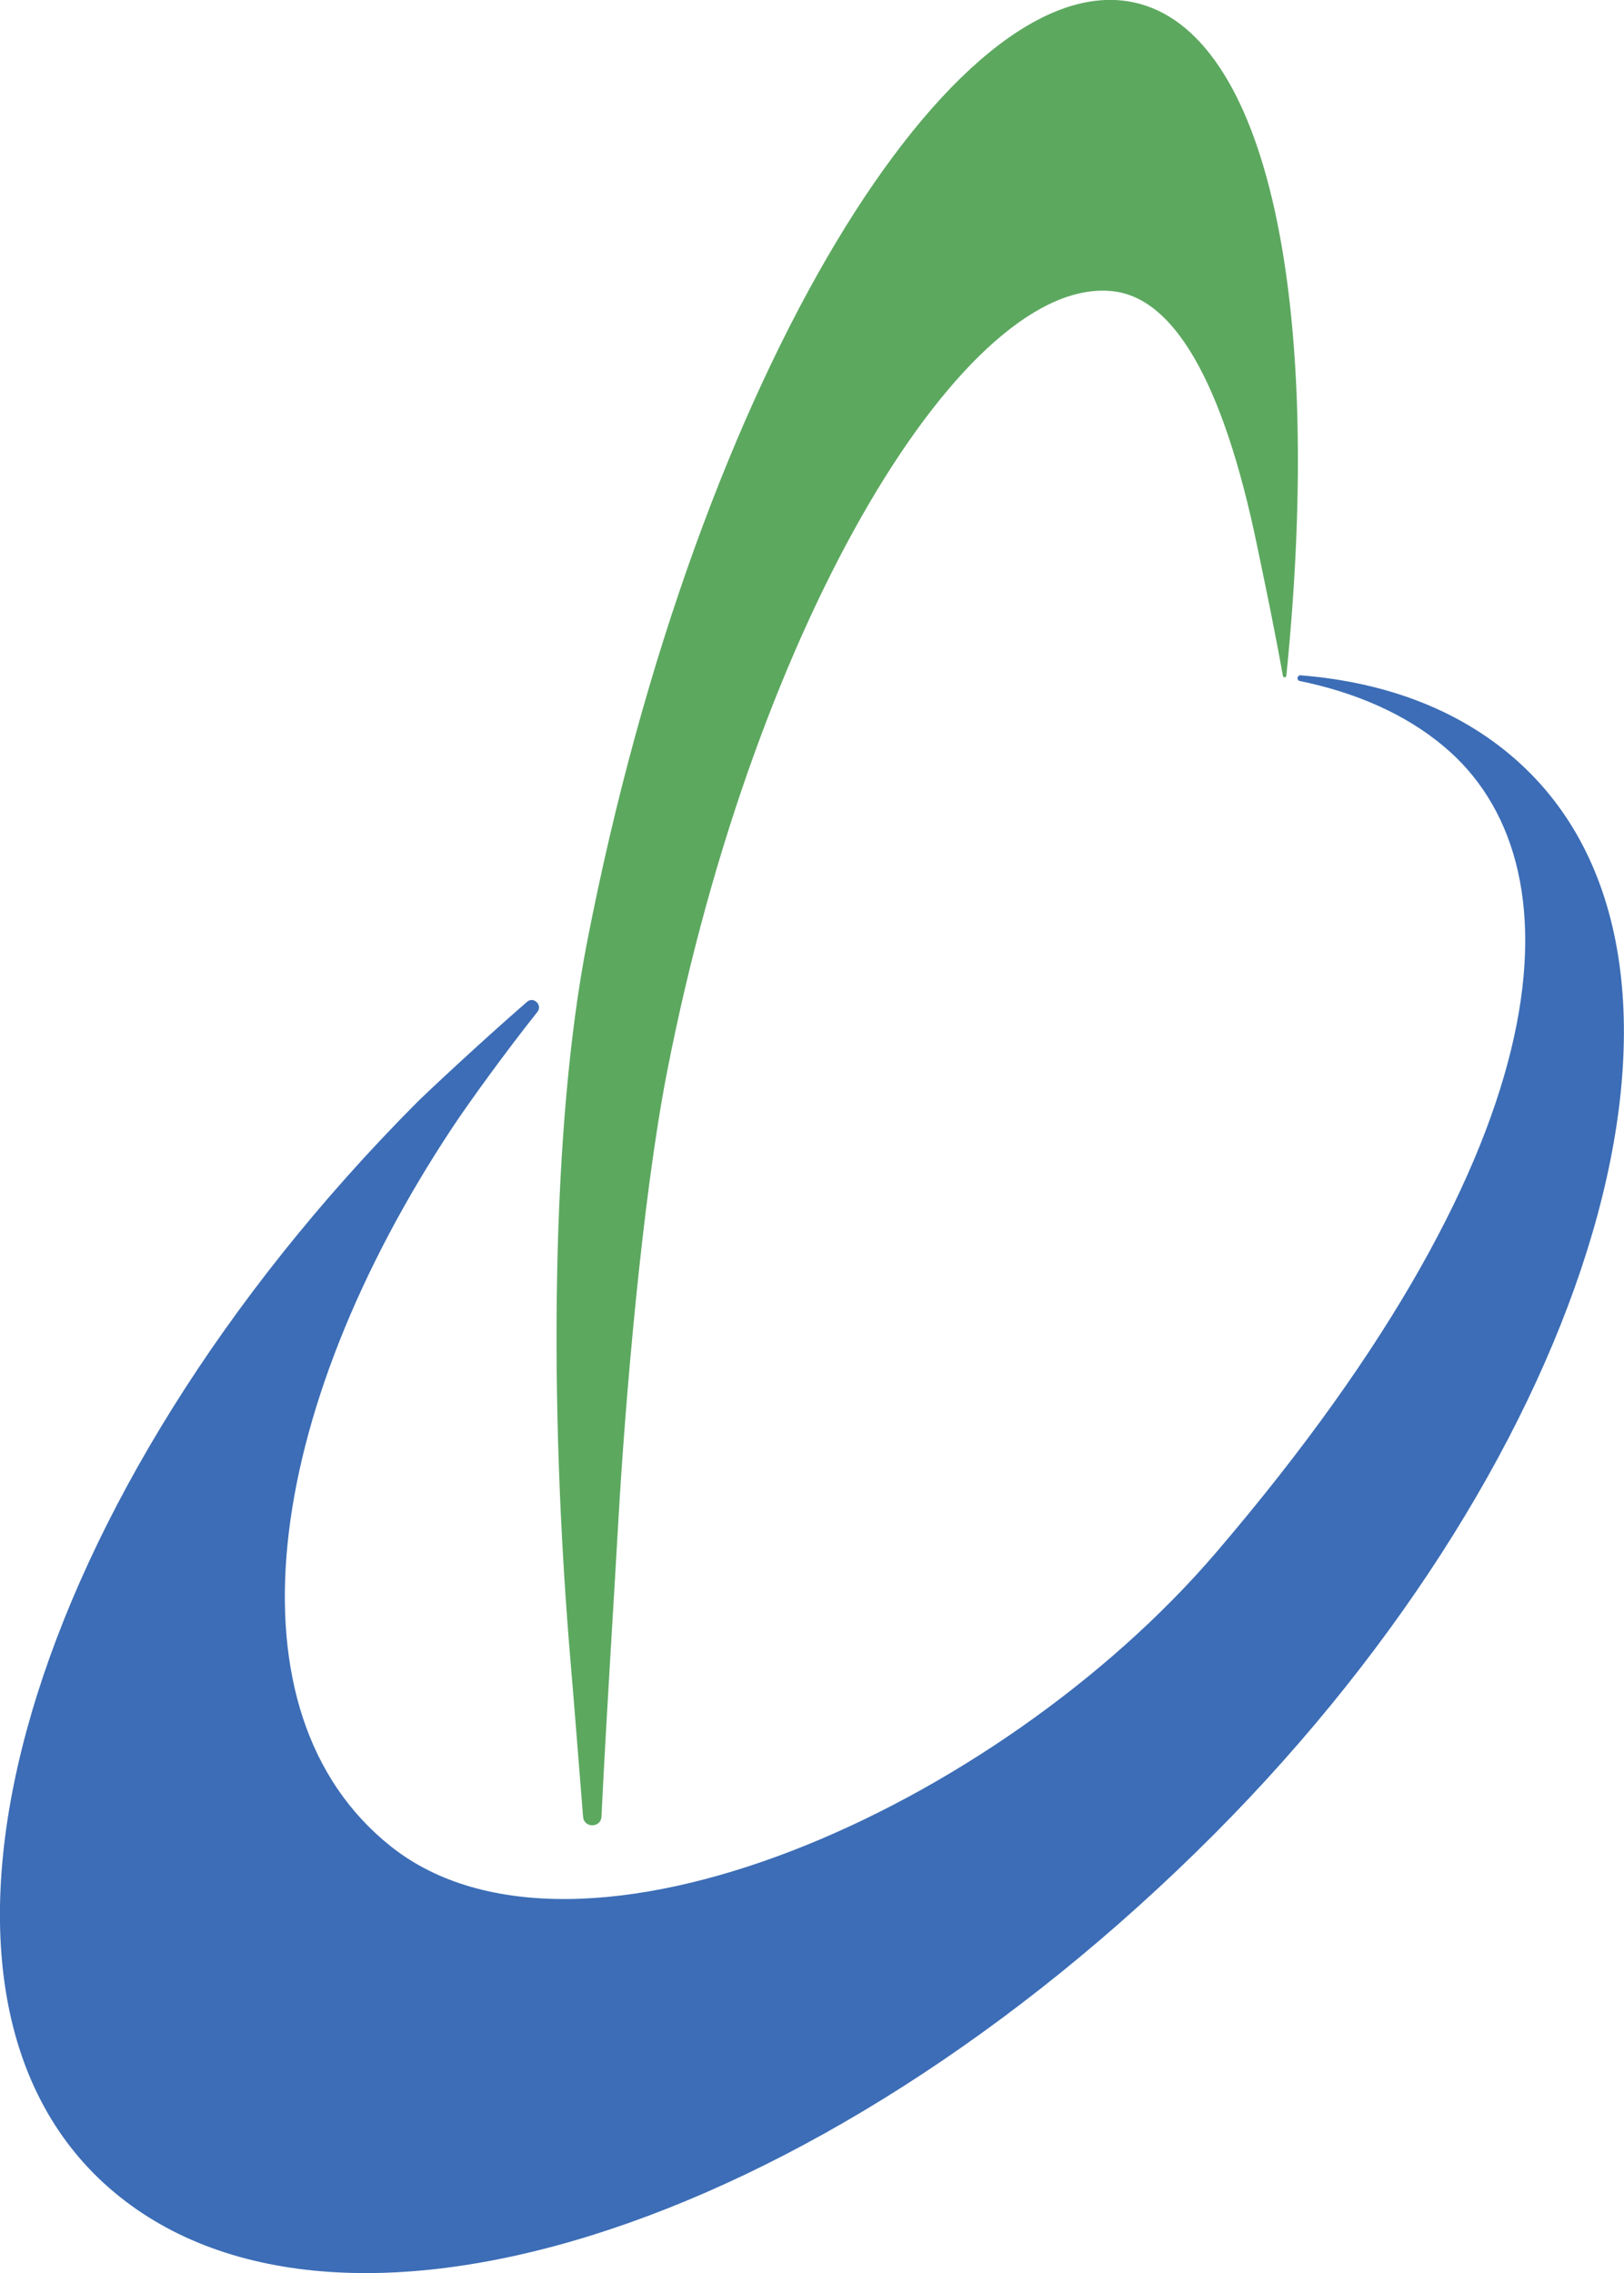 <?xml version="1.0" encoding="utf-8"?>
<!-- Generator: Adobe Illustrator 26.3.1, SVG Export Plug-In . SVG Version: 6.00 Build 0)  -->
<svg version="1.1" id="レイヤー_1" xmlns="http://www.w3.org/2000/svg" xmlns:xlink="http://www.w3.org/1999/xlink" x="0px"
	 y="0px" viewBox="0 0 714.7 1000" style="enable-background:new 0 0 714.7 1000;" xml:space="preserve">
<style type="text/css">
	.st0{fill:#3C6DB6;}
	.st1{fill:#5CA85F;}
</style>
<g>
	<path class="st0" d="M669.2,336.1c-25.2-23.2-58.4-35.9-96.8-39c-1.6-0.1-1.9,2.2-0.4,2.5c24.8,5.1,46.5,14.6,63.3,28.7
		c60.4,50.3,55.6,172.7-100,354.6c-96.7,113-281.2,194.5-363.2,129.5c-74.2-58.9-56.3-190.7,27.1-316.5c7.1-10.7,23.2-33,37.3-50.7
		c2.4-3-1.7-7-4.6-4.4c-20.4,17.7-44.6,40.4-48.5,44.3C12.5,656.9-51.7,870.8,45.5,960.3c97.2,89.5,312.6,23.4,489-153.5
		C701.4,639.2,766.4,425.6,669.2,336.1"/>
	<path class="st1" d="M564.6,297.4c0.2,0.8,1.4,0.8,1.5-0.1C582.8,132.6,557.9,14,499.2,1.1c-78-17.1-191.6,160.3-240.9,413.7
		c-15.5,79.8-17.1,201.1-7,318.8c1.6,18.6,3.4,42.3,5.3,65.7c0.4,5.1,7.9,4.9,8.1-0.1c2.1-43.2,5.2-90.8,7.5-131.2
		c2.8-49.2,10.3-140,21.4-196.6C332.8,270.9,425.8,120,490.3,128.2c25.6,3.2,47.7,37.8,63.1,112.7
		C557.2,259.1,560.8,276.3,564.6,297.4"/>
</g>
</svg>
